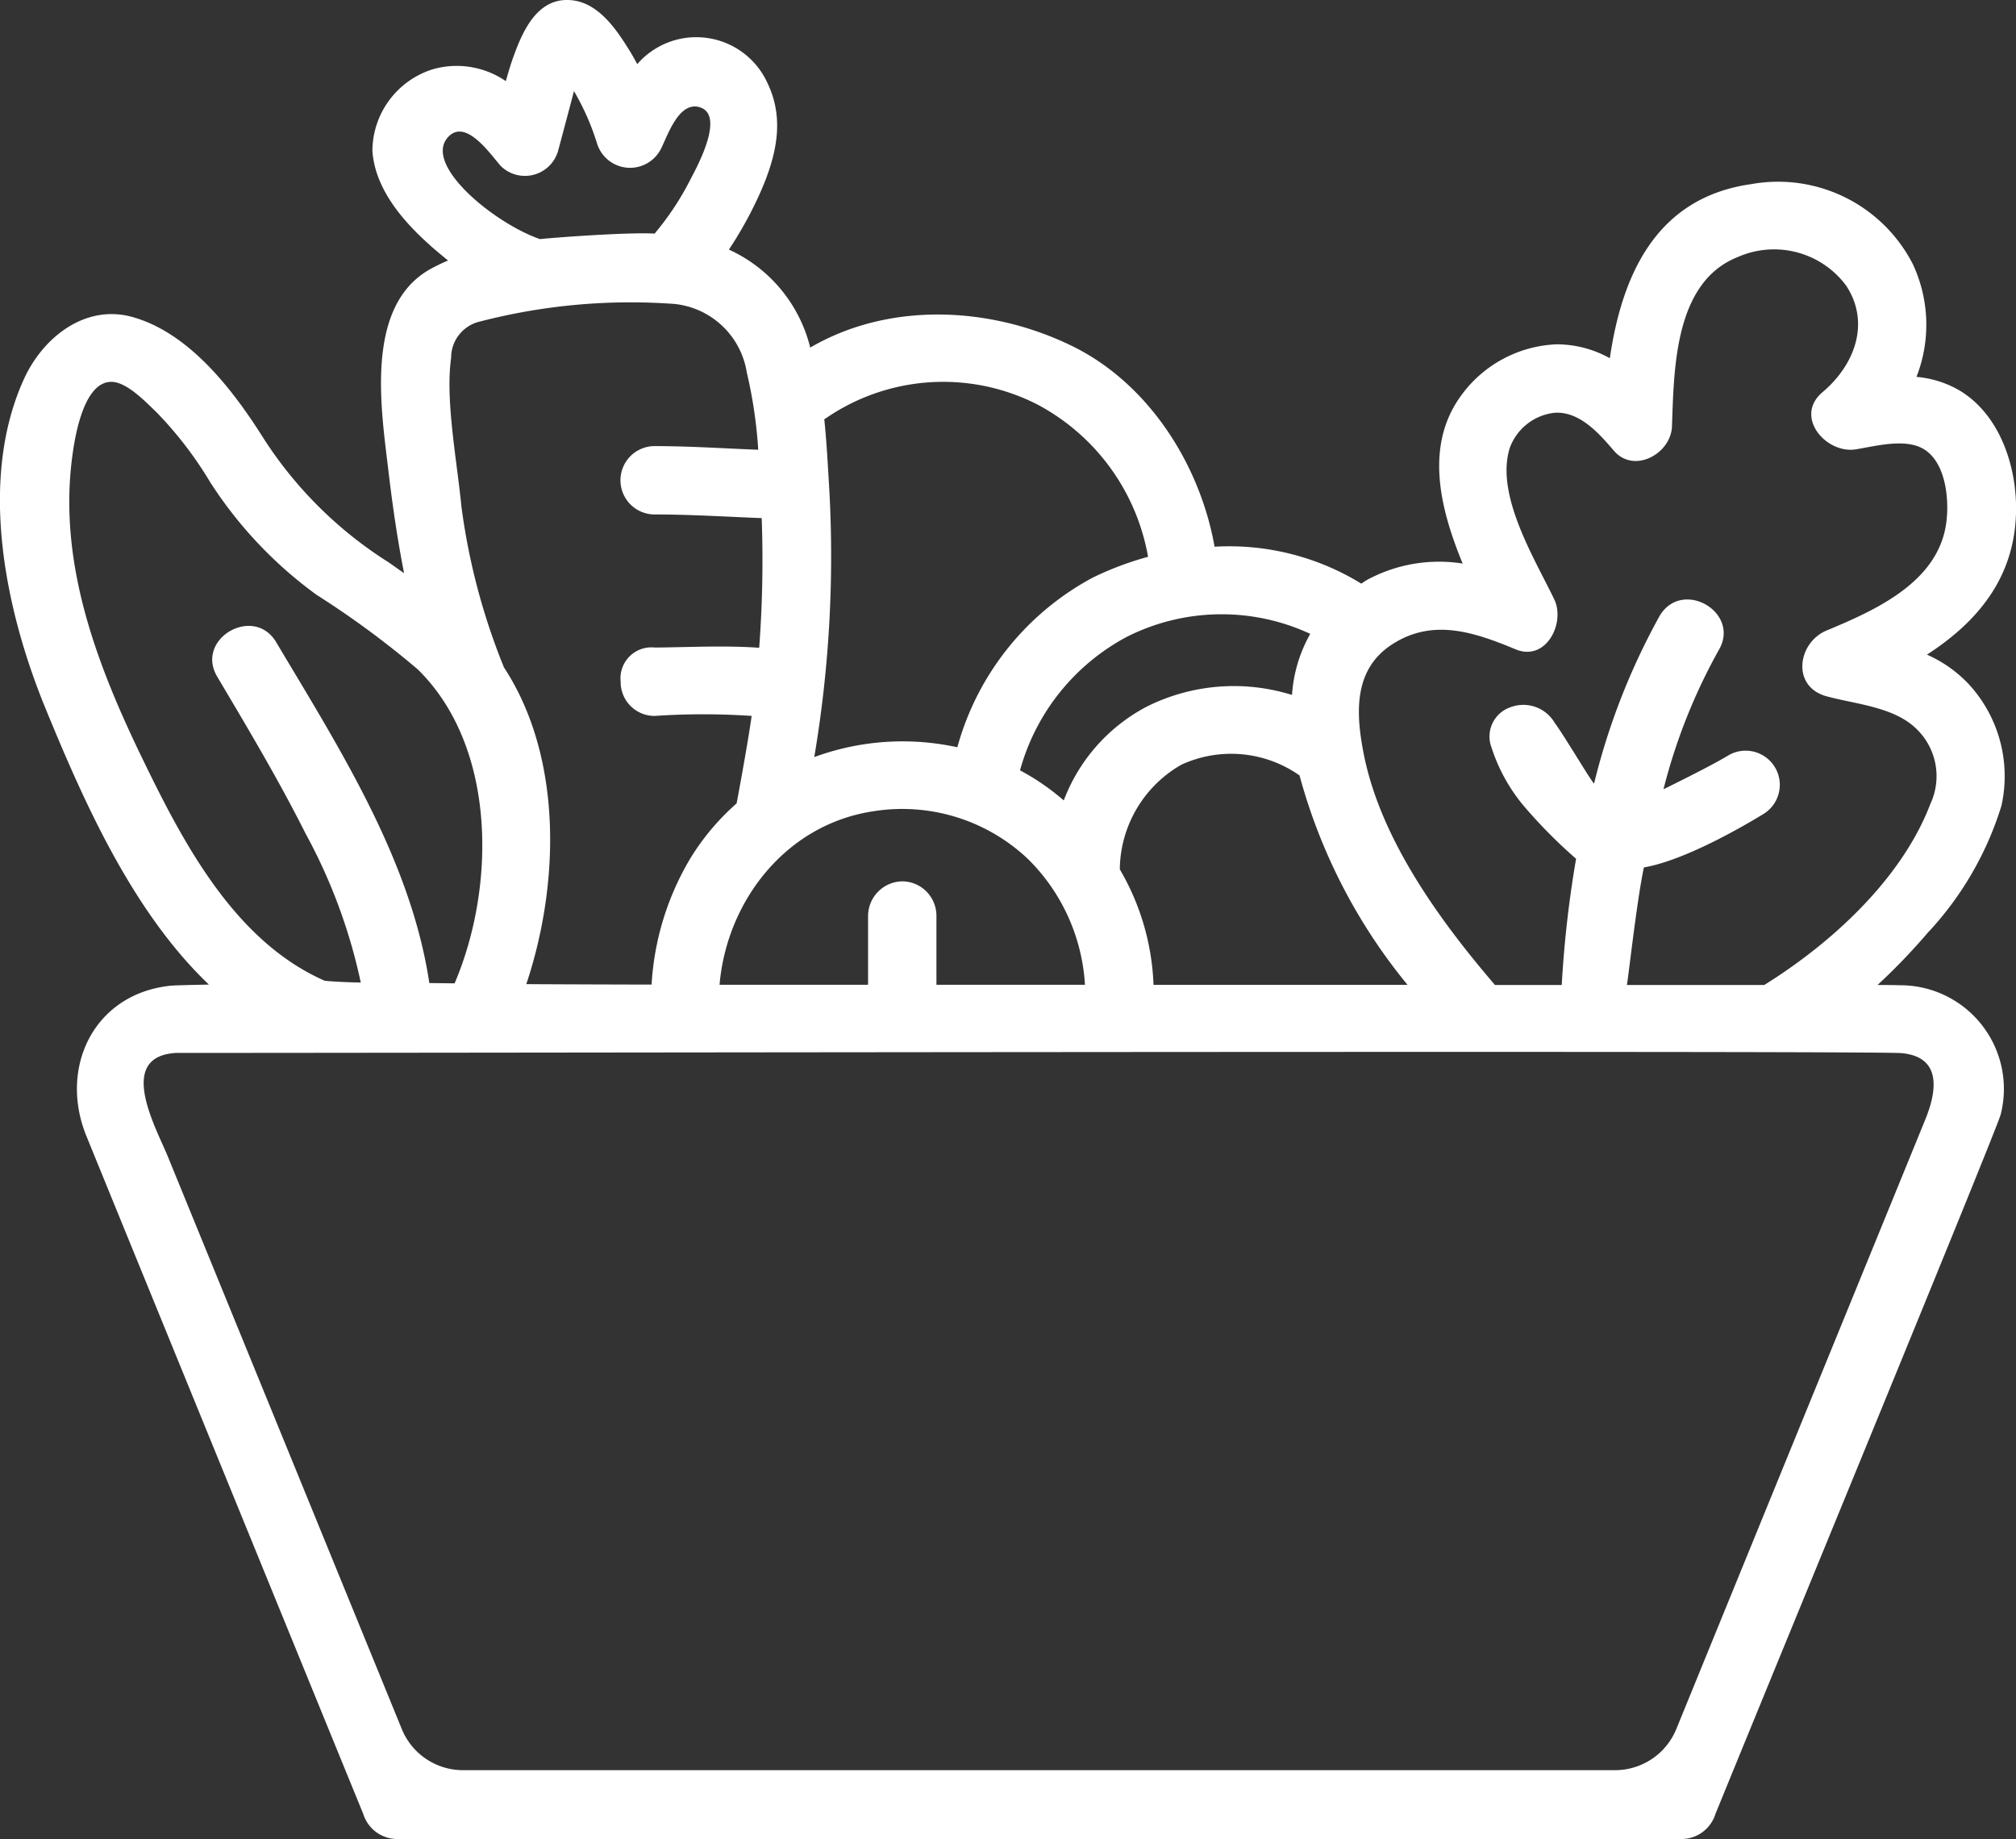 <svg xmlns="http://www.w3.org/2000/svg" xmlns:xlink="http://www.w3.org/1999/xlink" id="Group_52" data-name="Group 52" width="110.03" height="100.347" viewBox="0 0 110.03 100.347"><rect x="0" y="0" width="110.03" height="100.347" fill="#333333" stroke="none"/><defs><clipPath id="clip-path"><rect id="Rectangle_10" data-name="Rectangle 10" width="110.03" height="100.347" fill="none"></rect></clipPath></defs><g id="Group_6" data-name="Group 6" clip-path="url(#clip-path)"><path id="Path_13" data-name="Path 13" d="M105.291,50.814a17.819,17.819,0,0,0,3.941-6.838,7.414,7.414,0,0,0-1.8-6.664,7.062,7.062,0,0,0-2.263-1.591c2.81-1.815,4.924-4.327,4.862-8.144-.037-2.337-.957-4.961-3.034-6.241a5.615,5.615,0,0,0-2.4-.771,7.8,7.8,0,0,0-.2-6.154,8.258,8.258,0,0,0-8.815-4.364c-5.222.733-7.062,5-7.721,9.5a5.967,5.967,0,0,0-2.909-.759,6.769,6.769,0,0,0-5.21,2.8c-1.977,2.71-1.181,6.092.087,9.163a8.264,8.264,0,0,0-5.247.908c-.1.062-.187.124-.286.187a13.772,13.772,0,0,0-8.007-2.014c-.8-4.513-3.63-8.94-7.808-10.966-4.439-2.163-9.959-2.412-14.261.1a7.966,7.966,0,0,0-4.439-5.346,21.461,21.461,0,0,0,1.7-3.084c.858-1.939,1.38-3.978.41-5.993a4.267,4.267,0,0,0-7.112-1.044c-.161-.3-.335-.609-.522-.9C33.515,1.418,32.5,0,30.953,0c-1.654-.013-2.424,1.7-2.9,3.009-.174.46-.311.945-.447,1.417a4.753,4.753,0,0,0-3.9-.671,4.689,4.689,0,0,0-3.382,4.476c.137,2.039,1.617,3.78,3.071,5.085.335.311.7.6,1.057.9a10.13,10.13,0,0,0-1.044.51c-3.444,2.014-2.636,7.41-2.238,10.73.224,1.915.5,3.879.883,5.819-.274-.187-.547-.385-.833-.584A22.164,22.164,0,0,1,14.4,23.946c-1.641-2.611-4.041-5.781-7.186-6.652-2.574-.709-4.862,1.119-5.893,3.357-2.524,5.5-1.044,12.595,1.119,17.9C4.5,43.578,7.181,49.708,11.4,53.724c-.46.013-2.052.037-2.188.074C5.092,54.283,3.2,58.286,4.719,62,5.788,64.627,19.029,97.04,19.825,98.98a1.946,1.946,0,0,0,1.8,1.368h70.2a1.945,1.945,0,0,0,1.8-1.368c3.842-9.412,15.28-37.163,15.566-38.157a5.657,5.657,0,0,0-5.5-7.062c-.41-.013-.808-.013-1.219-.013a34.438,34.438,0,0,0,2.811-2.933ZM82.725,35.434c1.666.684,2.723-1.455,2.1-2.735-1.057-2.2-3.258-5.732-2.412-8.293A2.946,2.946,0,0,1,84.8,22.529c1.38-.124,2.462,1.107,3.27,2.052,1.107,1.306,3.133.174,3.183-1.318.112-3.121.124-7.87,3.593-9.238a4.9,4.9,0,0,1,5.918,1.567c1.343,2.052.435,4.352-1.293,5.806-1.579,1.33.187,3.382,1.815,3.121,1.069-.174,2.636-.6,3.643-.05,1.281.7,1.467,2.81,1.293,4.065-.435,3.22-3.83,4.749-6.527,5.869-1.591.659-1.939,3.071,0,3.593,1.554.423,3.63.572,4.849,1.728a3.581,3.581,0,0,1,.808,4.152c-1.567,4.1-5.408,7.6-9.064,9.872h-7.5c.062-.174.522-4.476.932-6.416,2.238-.385,5.433-2.25,6.515-2.909a1.864,1.864,0,0,0-1.878-3.22c-1.019.622-3.444,1.8-3.568,1.865A31.246,31.246,0,0,1,93.8,35.484c1.231-2.064-1.989-3.941-3.22-1.878A36.955,36.955,0,0,0,87,42.758c-.236-.248-1.567-2.524-2.151-3.32a1.985,1.985,0,0,0-2.449-.833,1.687,1.687,0,0,0-.995,2.188A9.492,9.492,0,0,0,83.184,44a27.486,27.486,0,0,0,2.835,2.86,60.559,60.559,0,0,0-.783,6.888H81.593c-3.071-3.581-6.3-8.044-7.186-12.719-.423-2.213-.5-4.513,1.554-5.856,2.226-1.455,4.489-.684,6.764.261Zm8.082,7.621c.112-.05.211-.087,0,0M49.242,48.091a1.9,1.9,0,0,0-1.865,1.865v3.78H39.271c.385-4.526,3.593-8.766,8.43-9.474a9.977,9.977,0,0,1,8.442,2.648,10.517,10.517,0,0,1,3.071,6.826H51.108v-3.78a1.88,1.88,0,0,0-1.865-1.865Zm13.714,5.645a13.424,13.424,0,0,0-1.84-6.3,6.656,6.656,0,0,1,3.357-5.707,6.492,6.492,0,0,1,6.453.584,30.574,30.574,0,0,0,5.893,11.426H62.956ZM71.51,34.589a7.793,7.793,0,0,0-.995,3.332,10.634,10.634,0,0,0-7.945.646,9.633,9.633,0,0,0-4.513,5.11,12.717,12.717,0,0,0-2.387-1.641,11.786,11.786,0,0,1,5.856-7.3,11.484,11.484,0,0,1,9.984-.149ZM45.015,22.864a11.309,11.309,0,0,1,11.588-.8,11.7,11.7,0,0,1,6.055,8.318,17.179,17.179,0,0,0-3.009,1.132,15,15,0,0,0-7.4,9.262,13.984,13.984,0,0,0-7.808.535,65.748,65.748,0,0,0,.821-14.572c-.074-1.206-.137-2.524-.274-3.854,0-.025.012-.025.024-.025Zm-3.63,1.678c-1.89-.074-3.767-.2-5.657-.2a1.865,1.865,0,0,0,0,3.73c1.952,0,3.9.124,5.843.2a63.922,63.922,0,0,1-.137,7.075c-1.89-.137-3.941-.025-5.694-.013A1.688,1.688,0,0,0,33.874,37.2a1.847,1.847,0,0,0,1.865,1.865,39.495,39.495,0,0,1,5.284,0c-.211,1.529-.808,4.712-.821,4.774A13.111,13.111,0,0,0,37.7,46.8a15.119,15.119,0,0,0-2.138,6.925c-.8,0-5.347-.013-6.838-.025,1.84-5.508,1.977-12.4-1.219-17.282a35.51,35.51,0,0,1-2.325-8.8c-.249-2.549-.883-5.794-.559-8.094A2.026,2.026,0,0,1,26.2,17.543a32.808,32.808,0,0,1,10.618-.957,4.46,4.46,0,0,1,3.941,3.742,25.261,25.261,0,0,1,.623,4.215ZM24.451,7.484c.97-1.069,2.337.97,2.884,1.579a1.882,1.882,0,0,0,3.121-.821c.274-1.02.858-3.208.87-3.282v.013A13.519,13.519,0,0,1,32.582,7.82a1.887,1.887,0,0,0,3.407.448c.335-.485.97-2.86,2.25-2.4,1.306.472-.187,3.22-.535,3.879a15.45,15.45,0,0,1-1.977,3c-1.442-.087-5.582.224-6.254.3C27,12.2,23.071,9,24.451,7.484ZM7.6,41.041C5.192,36.018,3.2,30.635,3.936,24.965c.137-1.057.609-4.178,2.176-4.128.833.025,1.878,1.132,2.424,1.654a20.644,20.644,0,0,1,2.922,3.8,22.9,22.9,0,0,0,5.819,6.167,49.3,49.3,0,0,1,5.52,4.065c4.314,4.227,4.265,11.861,2.014,17.133-.46,0-.92-.013-1.38-.013C22.424,46.91,18.5,40.8,15.076,35.048c-1.219-2.064-4.451-.187-3.22,1.878,1.666,2.81,3.345,5.62,4.812,8.542a29.96,29.96,0,0,1,3.021,8.144c-.6,0-1.9-.074-1.977-.1C12.689,51.3,9.879,45.766,7.6,41.041Zm96.17,16.424c2.287.2,1.9,2.176,1.306,3.63-.7,1.716-9.138,22.355-13.589,33.259a3.616,3.616,0,0,1-3.345,2.238H25.271a3.608,3.608,0,0,1-3.345-2.25Q15.549,78.733,9.17,63.135c-.634-1.567-2.884-5.508.46-5.682,6.229.012,92.39-.137,94.143.012Z" transform="translate(0.001 0)" fill="#fff"></path></g></svg>